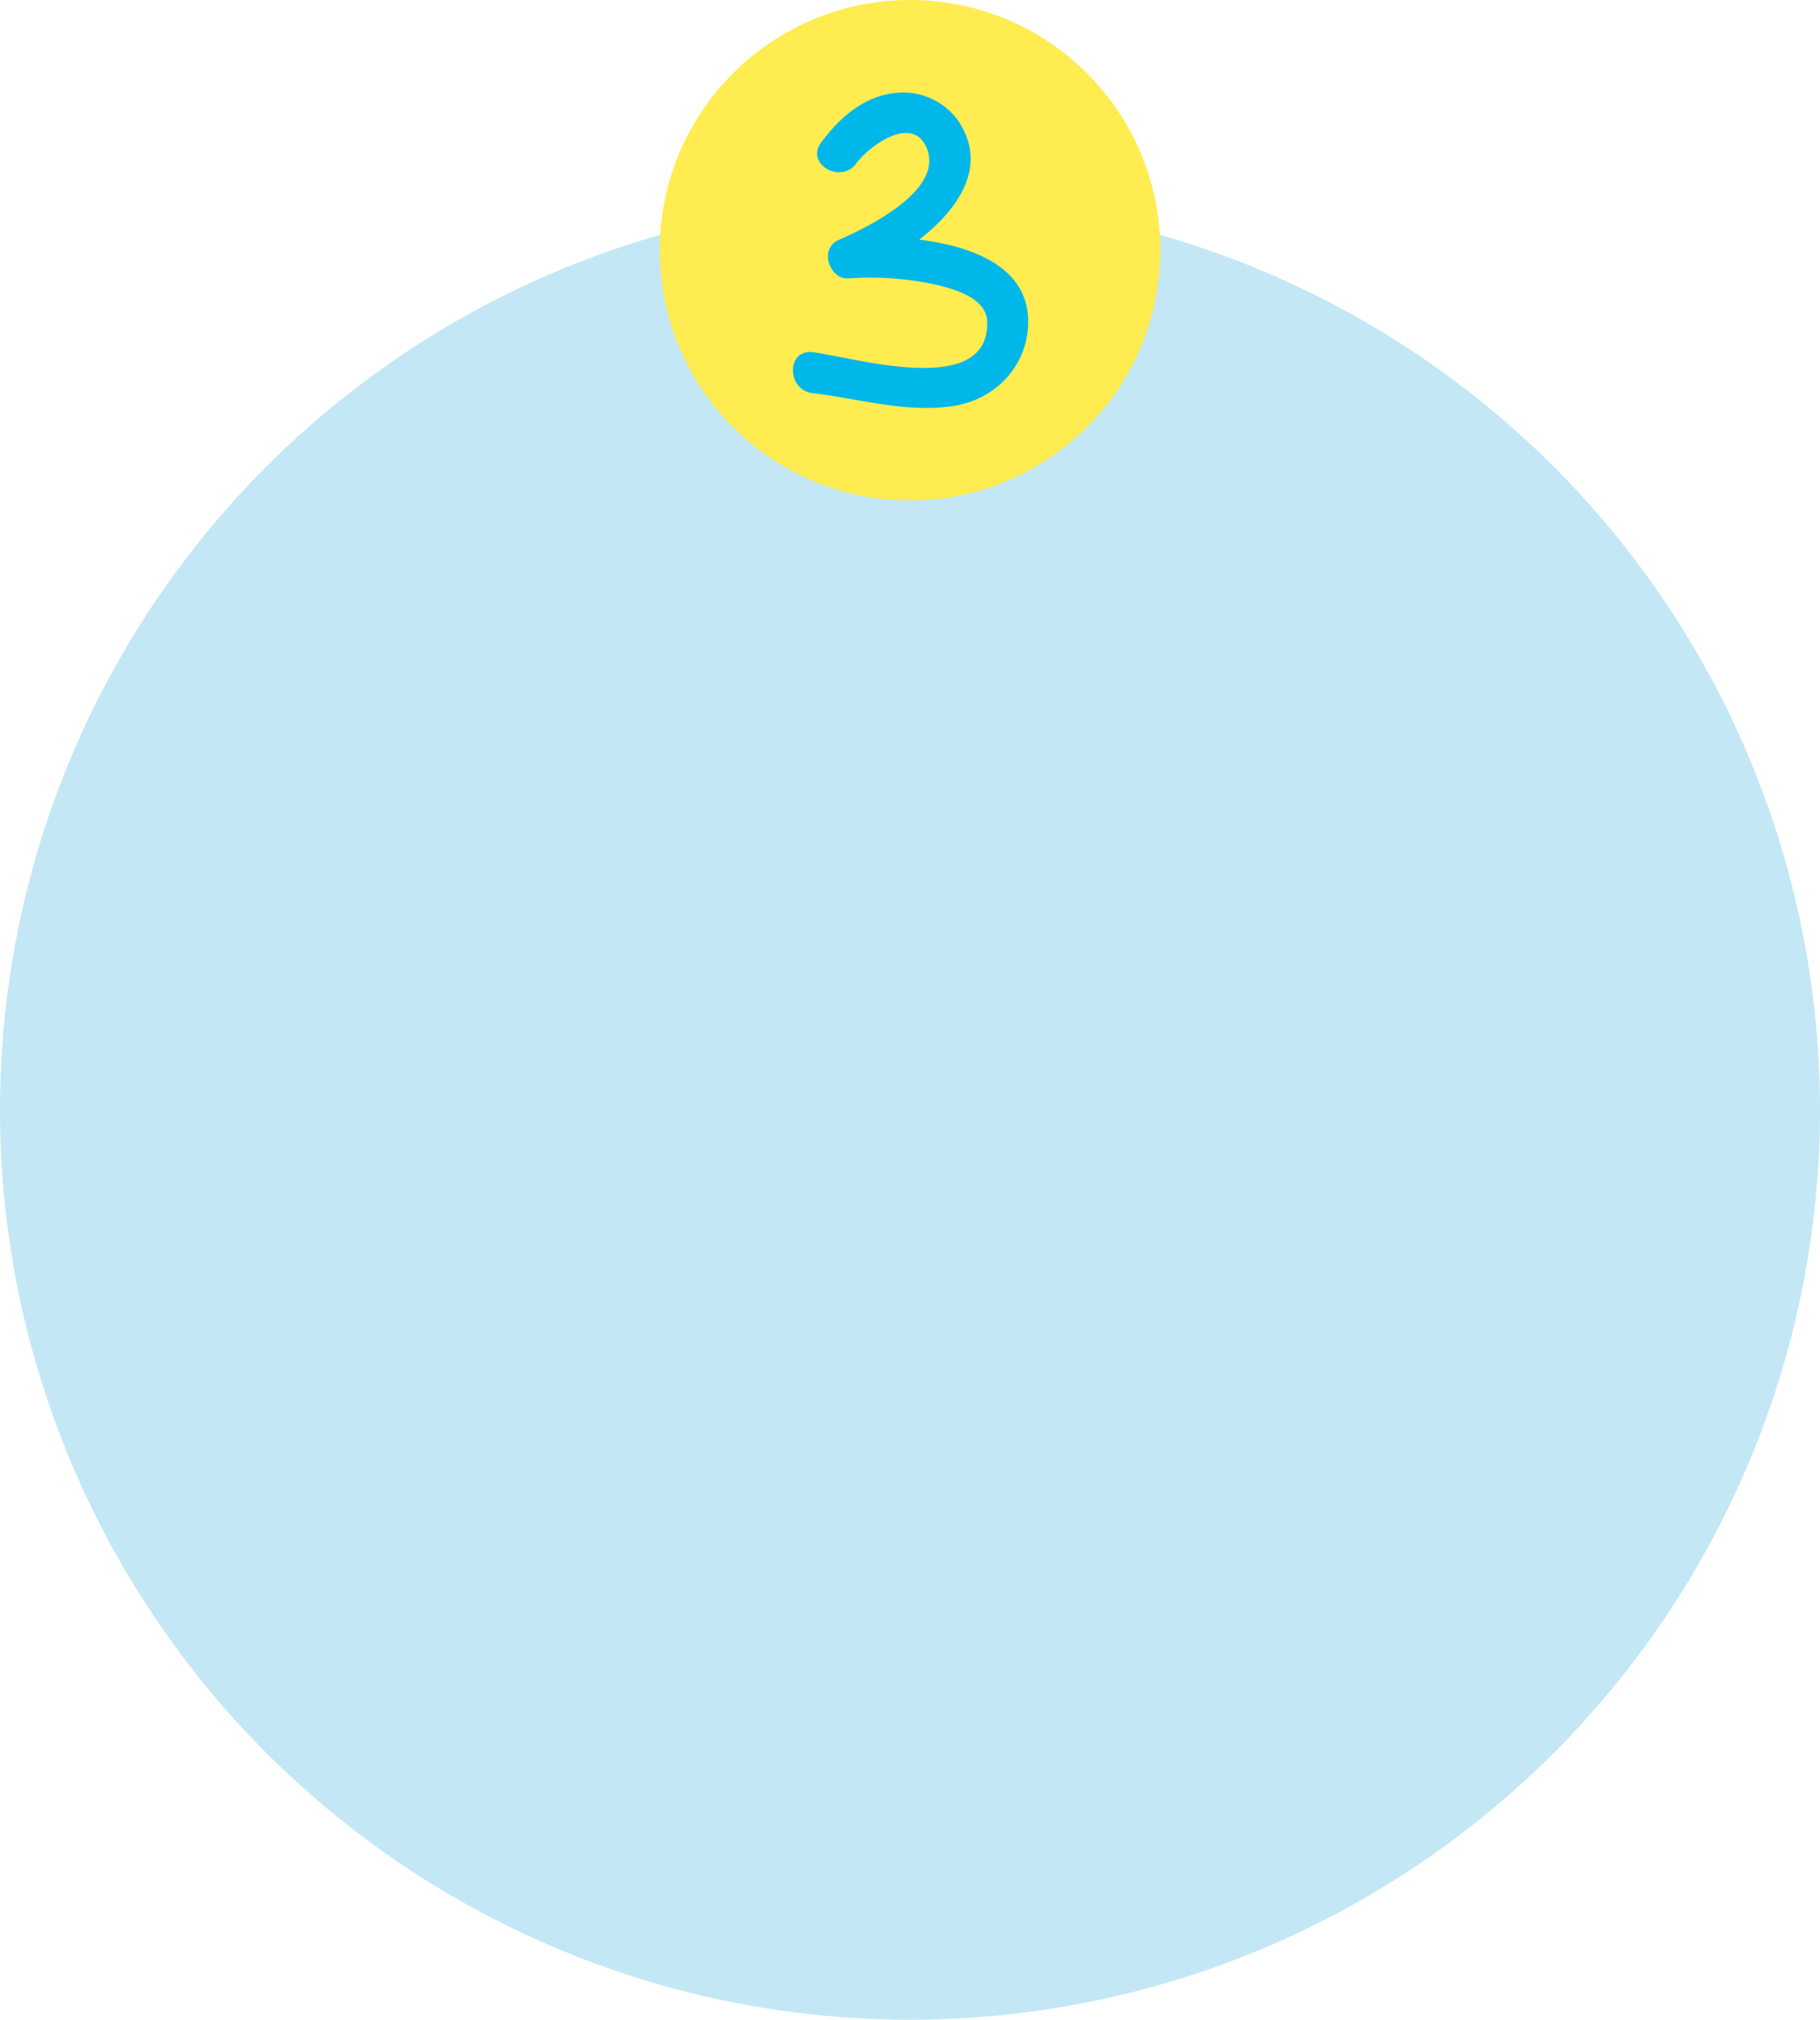 <svg xmlns="http://www.w3.org/2000/svg" viewBox="0 0 400 443.94"><defs><style>.cls-1{fill:#c3e7f5;}.cls-2{fill:#ffec50;}.cls-3{fill:#00b7ea;}</style></defs><title>balloon-3</title><g id="Layer_2" data-name="Layer 2"><g id="Motive"><circle class="cls-1" cx="200" cy="243.94" r="200"/><circle class="cls-2" cx="200" cy="55" r="55"/><path class="cls-3" d="M188.19,35.91c2.8-3.78,12.3-10.87,15.46-3.41,4,9.48-13.59,17.72-19.45,20.31-4.12,1.82-2,8.62,2.27,8.38a68,68,0,0,1,19,1.33c4.21,1,11.39,2.9,11.5,8.29.37,16.91-29.6,7.64-38.4,6.6-5.75-.68-5.7,8.33,0,9,10.28,1.21,20.74,4.46,31.16,2.79,9.14-1.48,16.19-8.86,16.24-18.39.1-18-26.91-19.3-39.48-18.62l2.27,8.39c11.3-5,31.6-18.58,22.1-33.64a14.76,14.76,0,0,0-13.32-6.56c-7.3.38-13,5.4-17.1,11-3.44,4.66,4.36,9.15,7.77,4.54Z"/></g></g></svg>